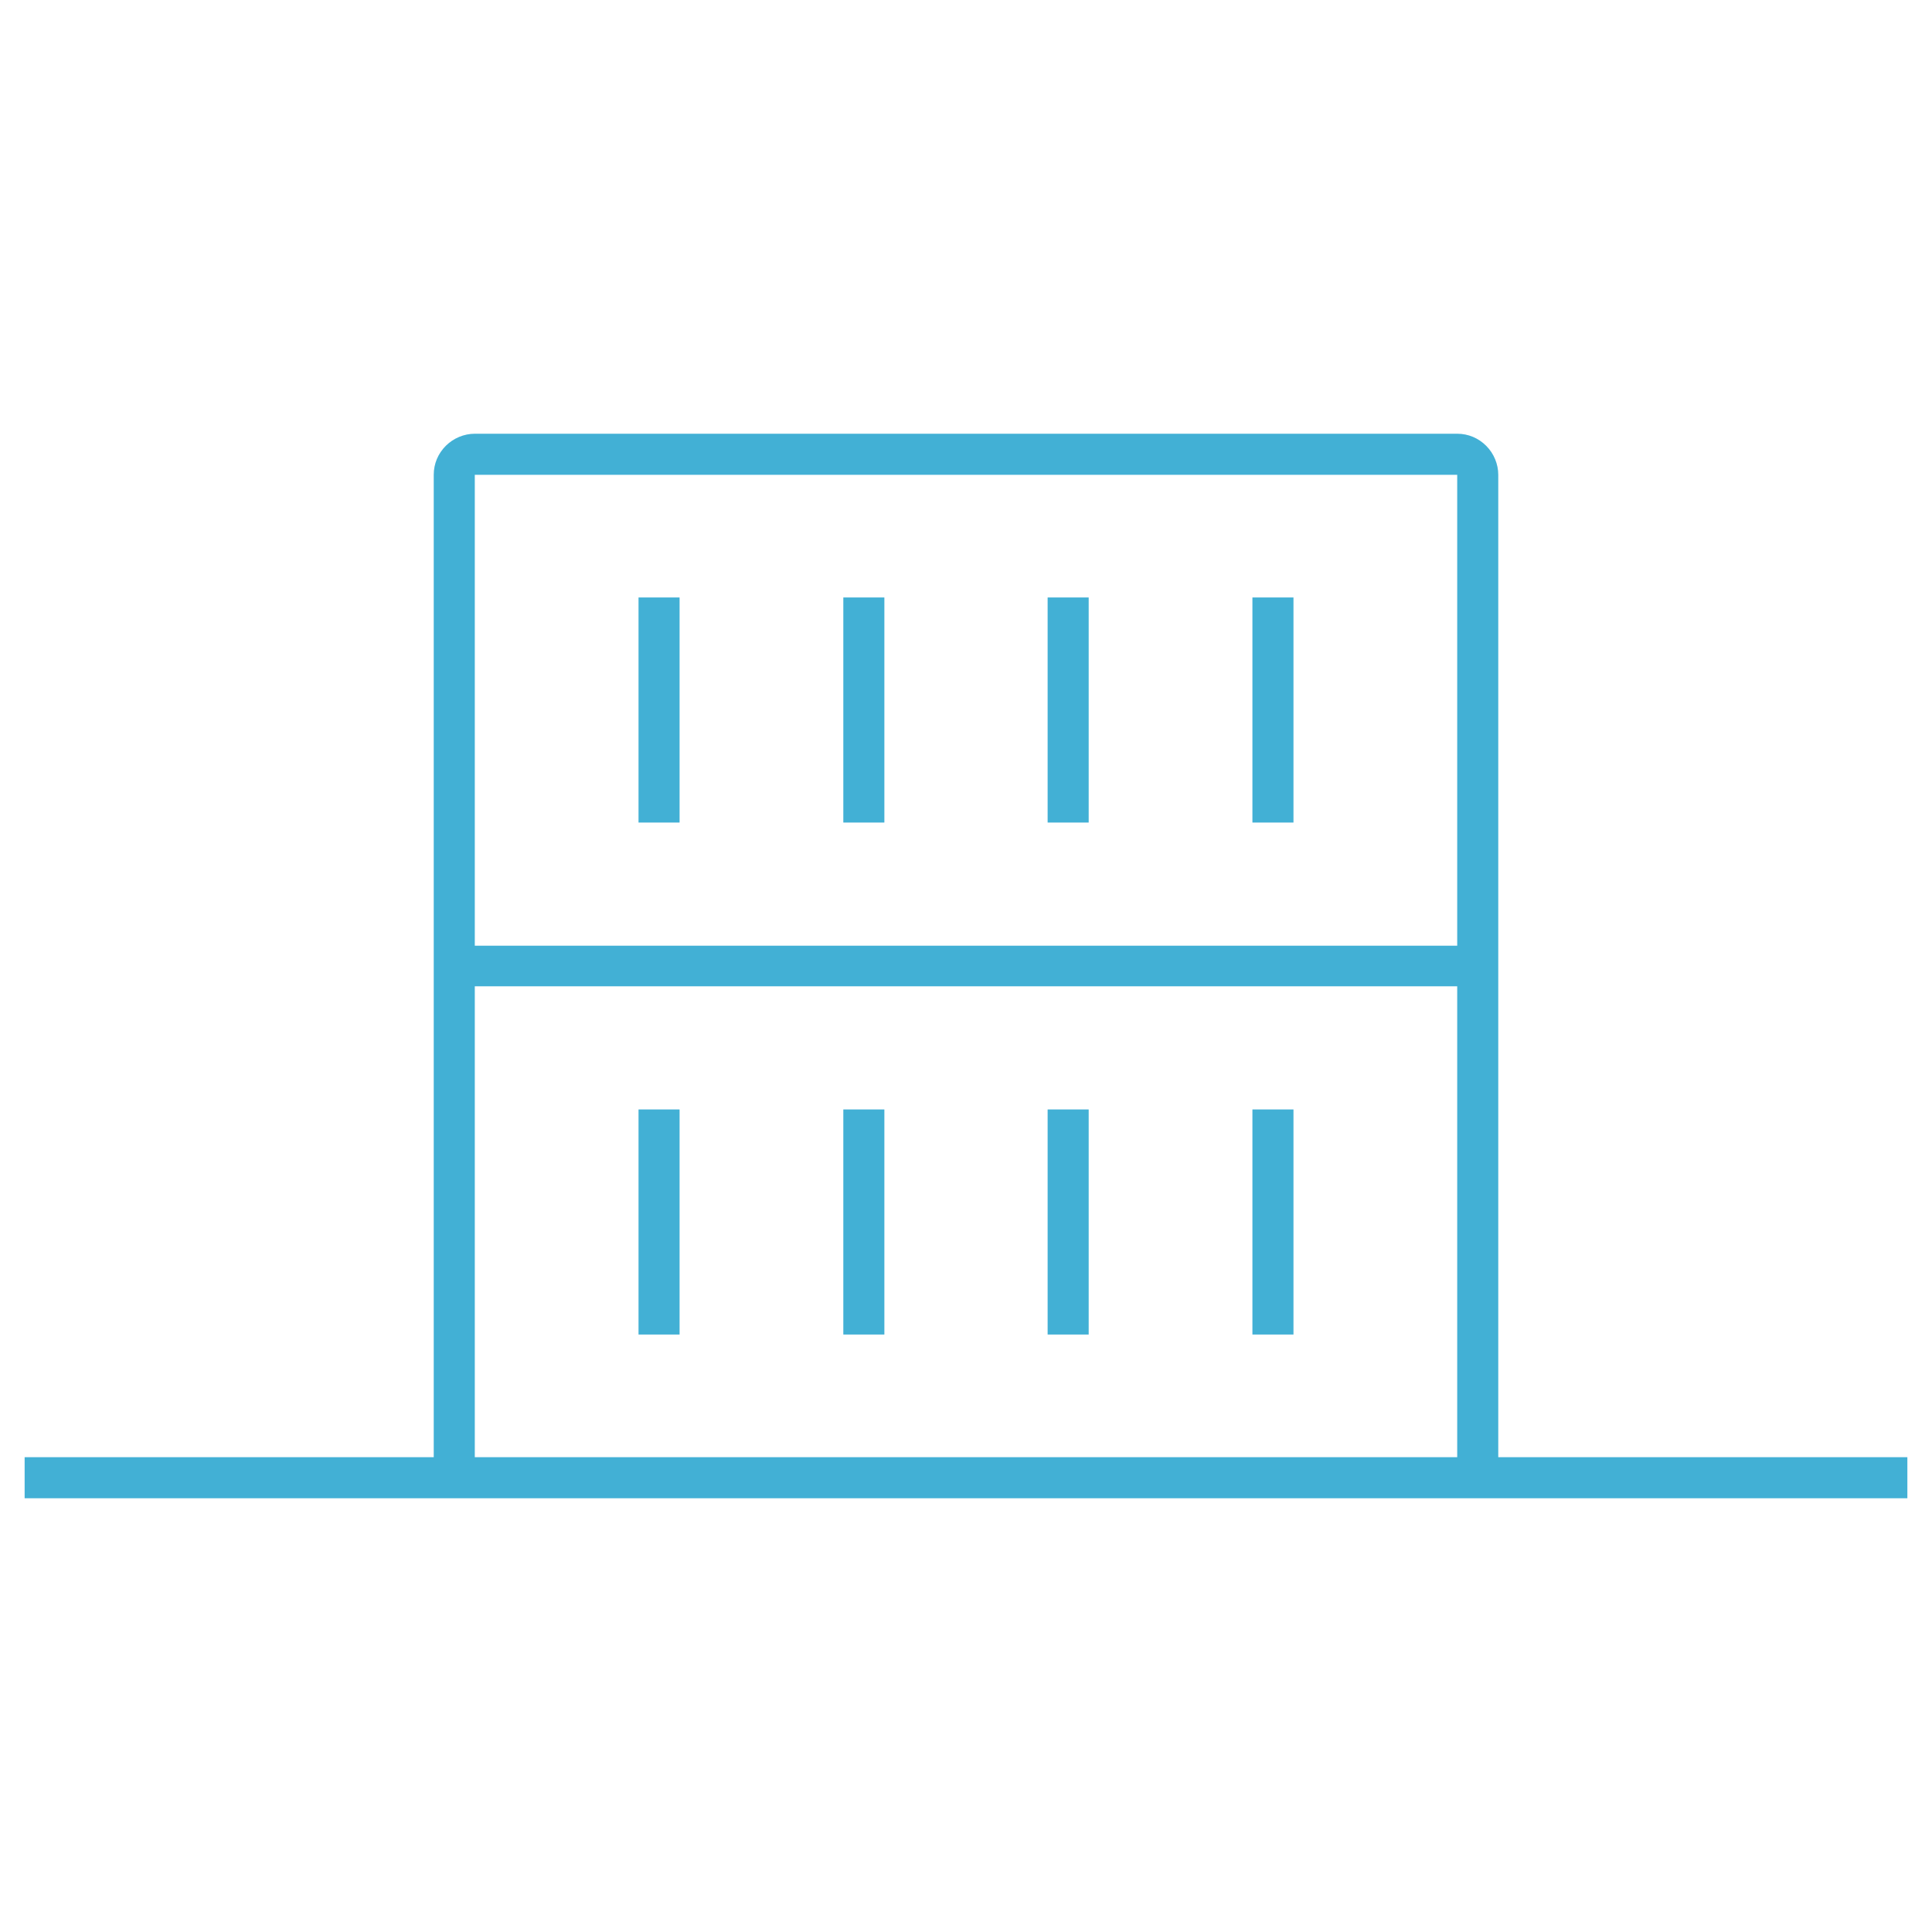 <?xml version="1.0" encoding="UTF-8"?>
<svg id="Layer_1" data-name="Layer 1" xmlns="http://www.w3.org/2000/svg" viewBox="0 0 40 40">
  <defs>
    <style>
      .cls-1 {
        fill: #42b0d5;
        stroke-width: 0px;
      }
    </style>
  </defs>
  <path class="cls-1" d="M31.02,30.17V9.83c0-.22-.09-.44-.25-.6-.16-.16-.37-.25-.6-.25H9.83c-.22,0-.44.09-.6.25-.16.16-.25.37-.25.6v20.34H.51v.85h38.98v-.85h-8.47ZM30.17,30.17H9.83v-9.75h20.34v9.75ZM30.17,19.58H9.83v-9.75h20.34v9.75Z"/>
  <path class="cls-1" d="M13.22,12.37h.85v4.66h-.85v-4.66ZM25.93,12.37h.85v4.66h-.85v-4.66ZM21.69,12.37h.85v4.66h-.85v-4.66ZM17.46,12.37h.85v4.66h-.85v-4.66ZM13.22,22.97h.85v4.66h-.85v-4.66ZM25.93,22.97h.85v4.66h-.85v-4.66ZM21.69,22.97h.85v4.66h-.85v-4.66ZM17.46,22.97h.85v4.66h-.85v-4.66Z"/>
</svg>